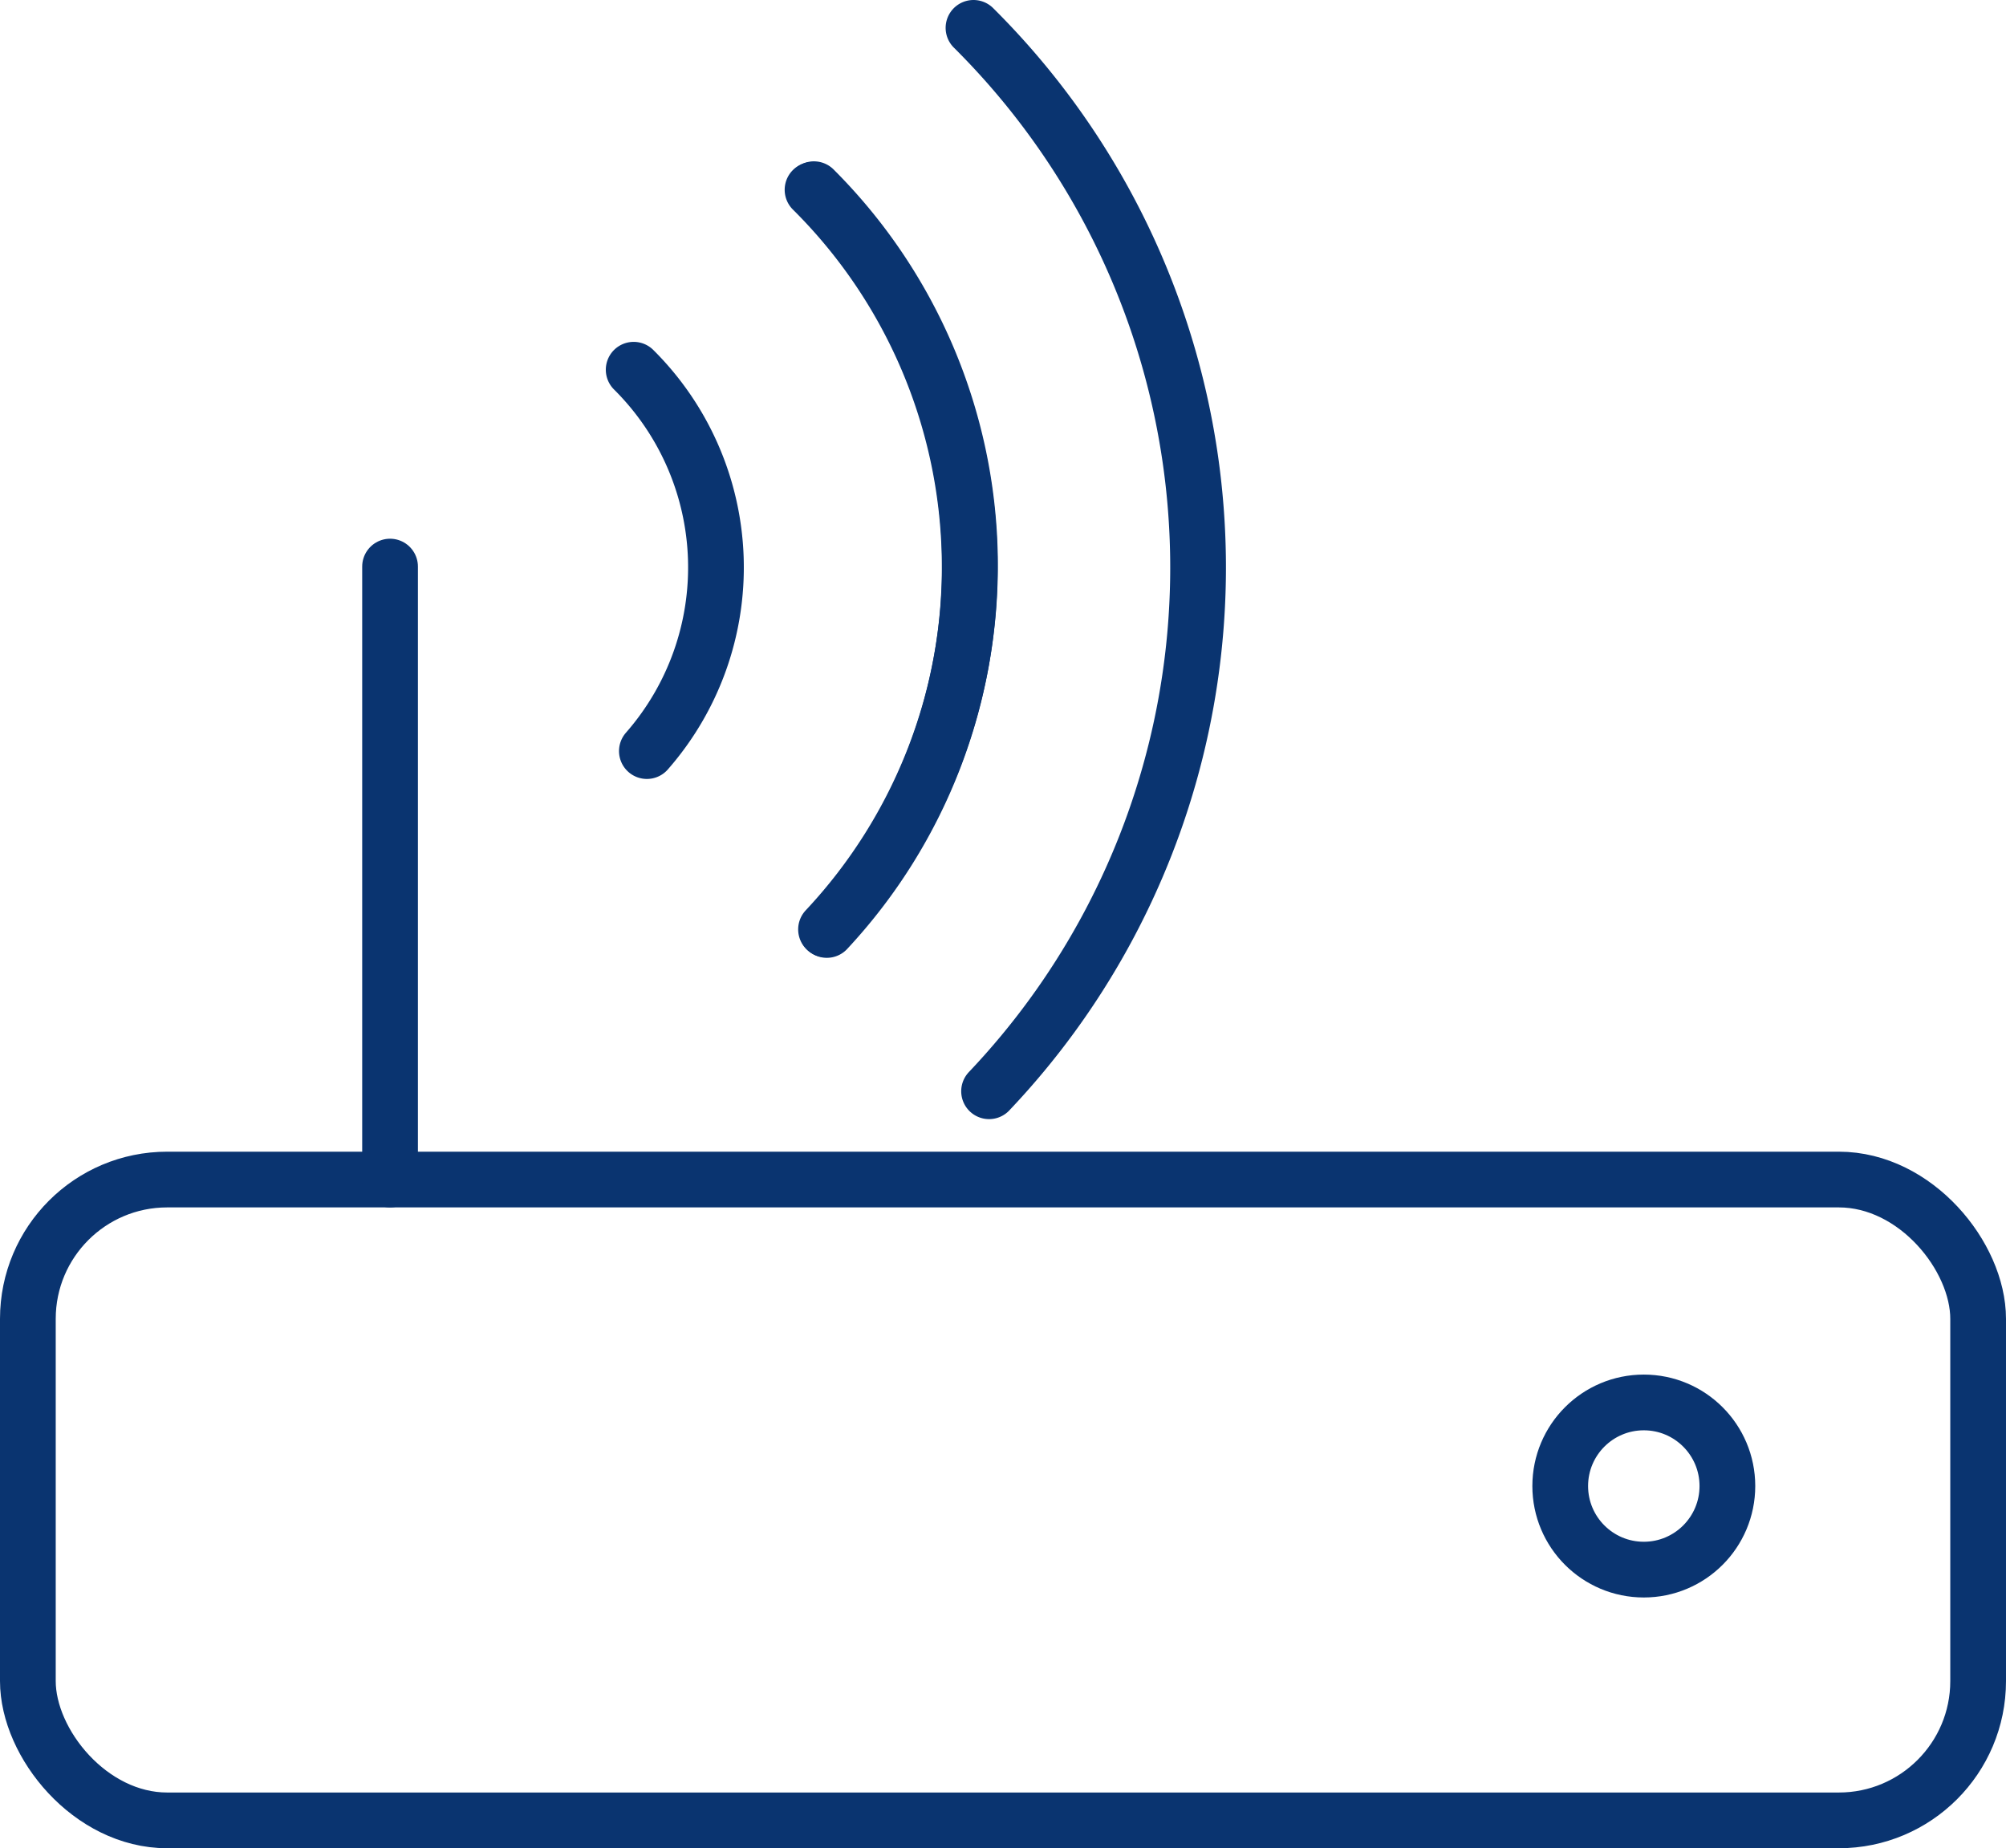 <svg xmlns="http://www.w3.org/2000/svg" width="72" height="66.335" viewBox="0 0 72 66.335">
  <title>Asset 6</title>
  <g>
    <g>
      <path d="M35.5,39.166A27.3,27.3,0,0,0,34.941,1" fill="none" stroke="#0a3470" stroke-linecap="round" stroke-linejoin="round" stroke-width="2"/>
      <path d="M29.214,6.791a19.086,19.086,0,0,1,.434,26.566" fill="none" stroke="#0a3470" stroke-linecap="round" stroke-linejoin="round" stroke-width="2"/>
      <path d="M29.676,33.377a19.086,19.086,0,0,0-.512-26.565" fill="none" stroke="#0a3470" stroke-linecap="round" stroke-linejoin="round" stroke-width="2"/>
      <path d="M22.744,13.27a10,10,0,0,1,.474,13.687" fill="none" stroke="#0a3470" stroke-linecap="round" stroke-linejoin="round" stroke-width="2"/>
      <circle cx="59" cy="53.335" r="3" fill="none" stroke="#0a3470" stroke-linecap="round" stroke-linejoin="round" stroke-width="2"/>
    </g>
    <g>
      <rect x="1" y="42.335" width="70" height="23" rx="5" stroke-width="2" stroke="#0a3470" stroke-linecap="round" stroke-linejoin="round" fill="none"/>
      <line x1="14" y1="20.335" x2="14" y2="42.335" fill="none" stroke="#0a3470" stroke-linecap="round" stroke-linejoin="round" stroke-width="2"/>
    </g>
  </g>
</svg>
